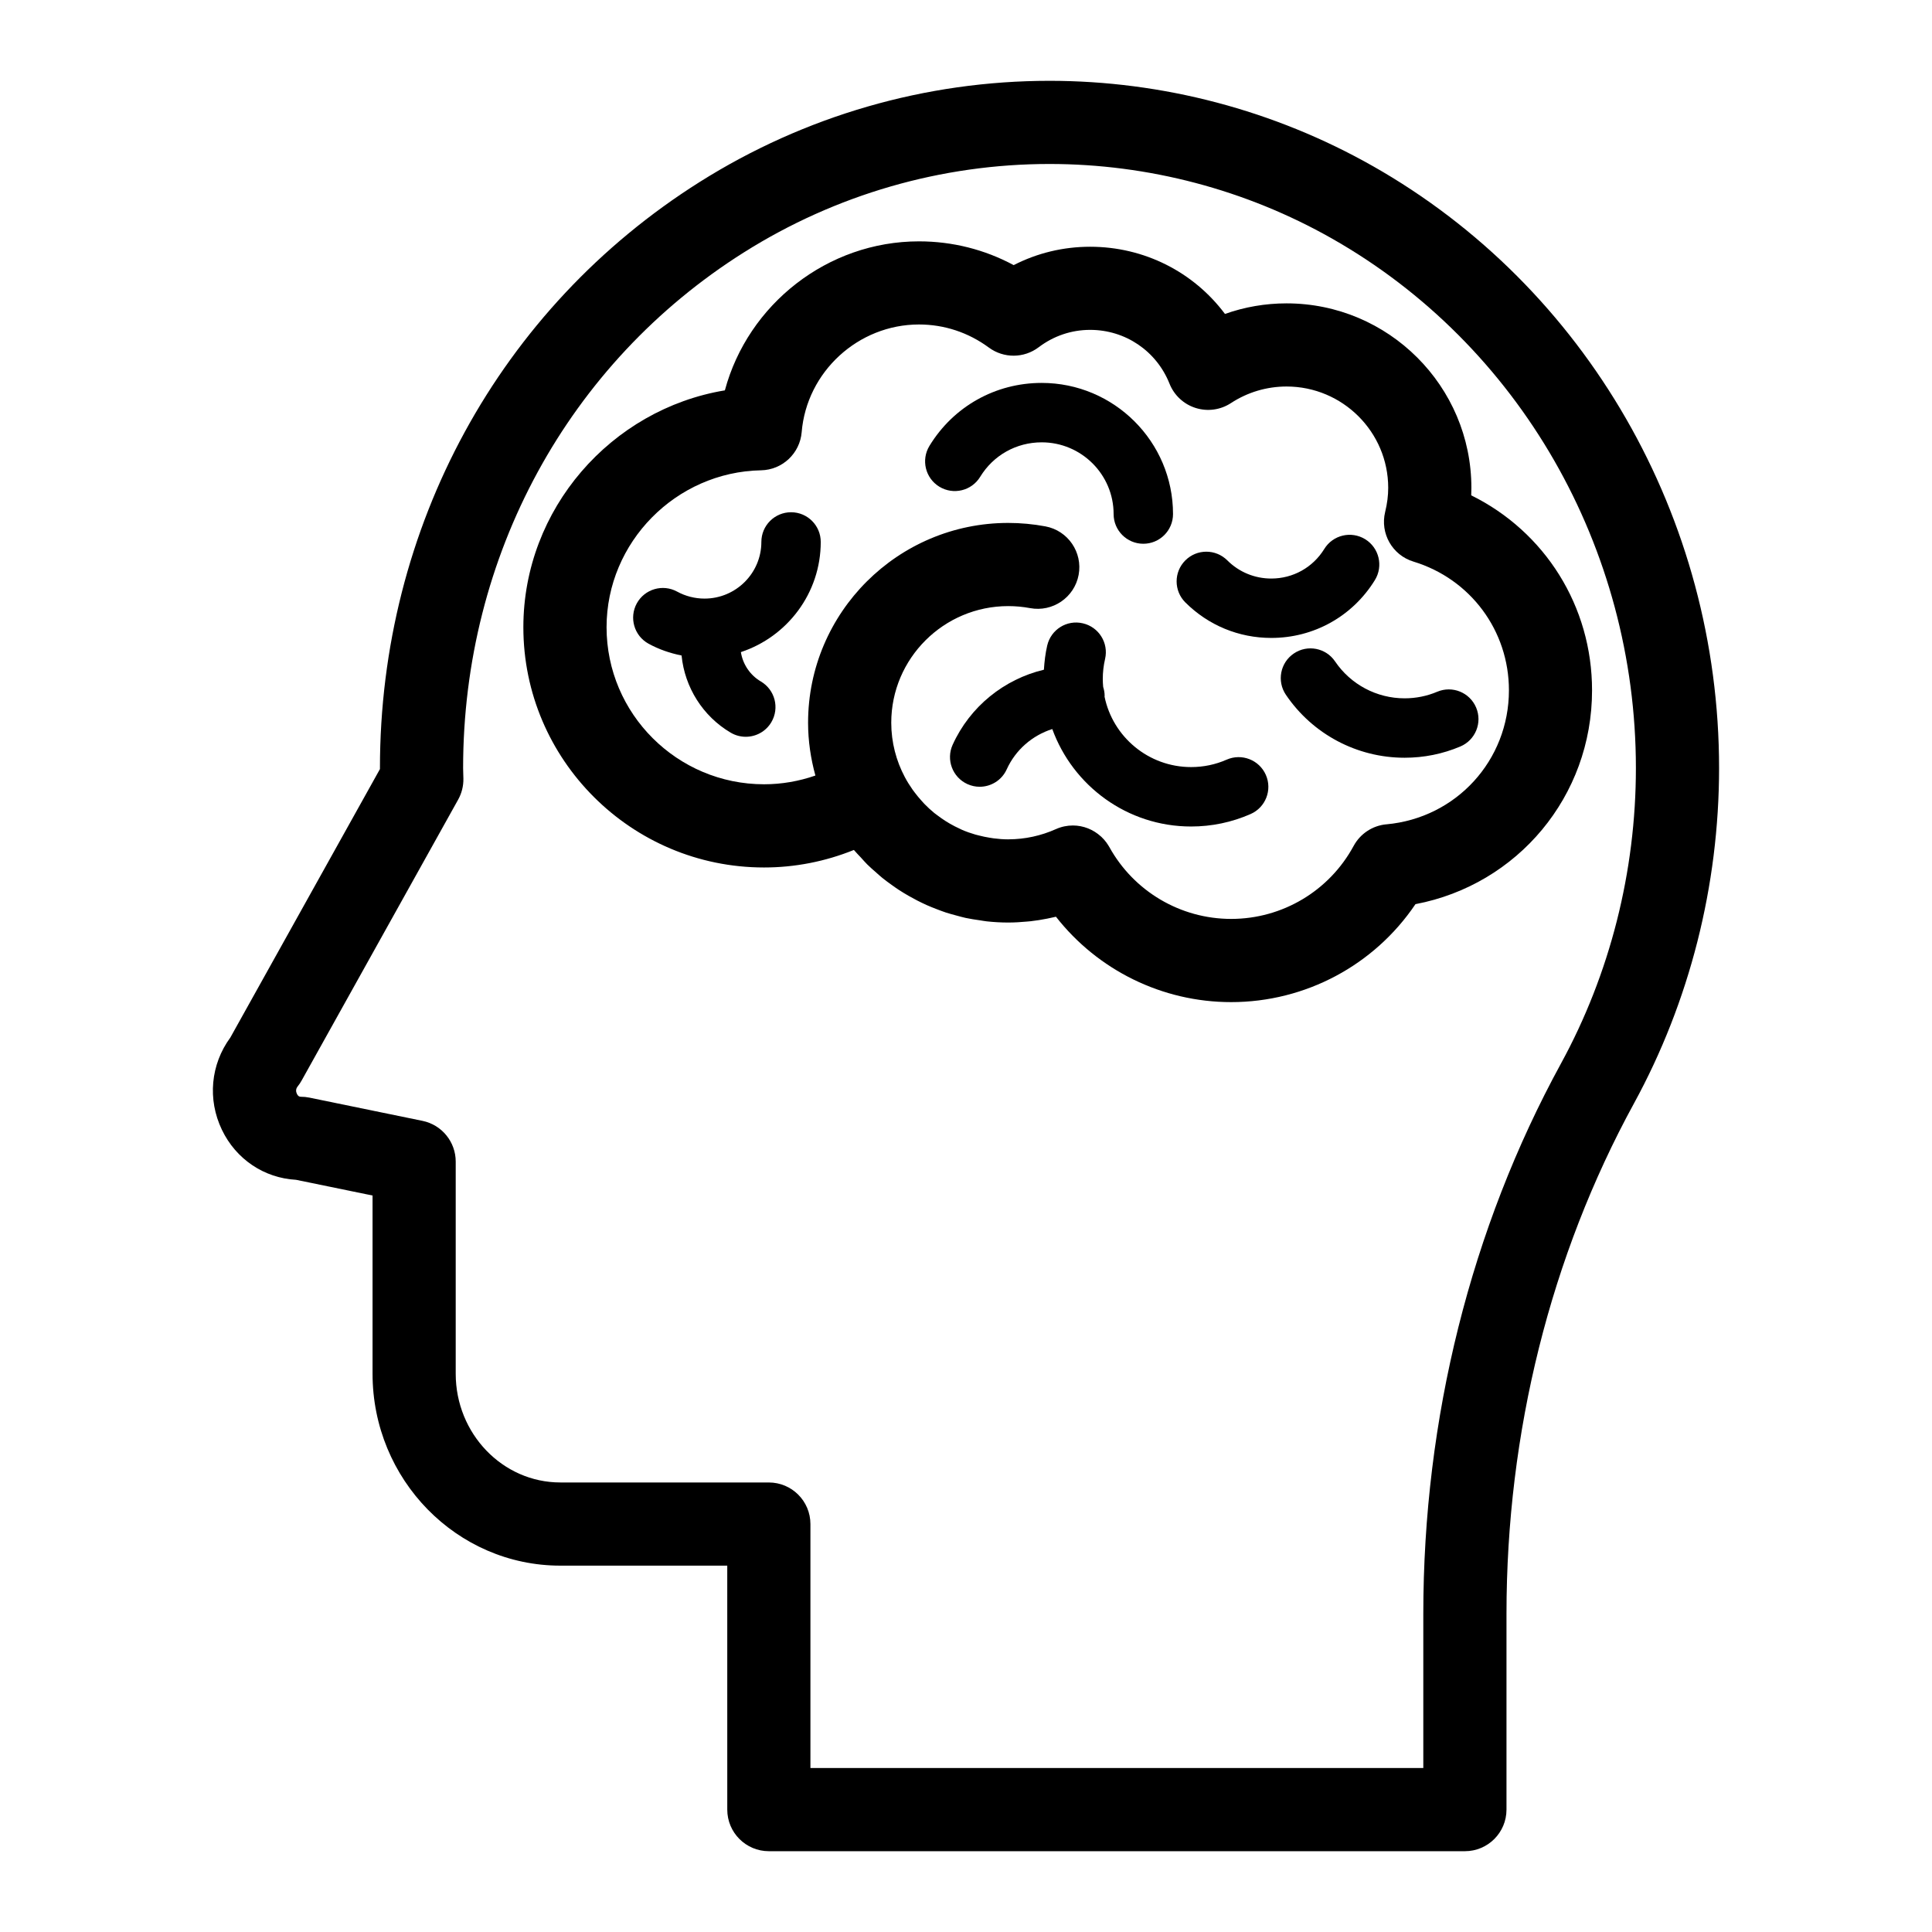 <?xml version="1.0" encoding="UTF-8"?>
<!-- Uploaded to: SVG Repo, www.svgrepo.com, Generator: SVG Repo Mixer Tools -->
<svg fill="#000000" width="800px" height="800px" version="1.1" viewBox="144 144 512 512" xmlns="http://www.w3.org/2000/svg">
 <g>
  <path d="m439.12 280.23c0 4.348 3.523 7.871 7.871 7.871s7.871-3.523 7.871-7.871c0-19.164-15.617-34.754-34.812-34.754-12.242 0-23.359 6.234-29.734 16.68-2.266 3.711-1.098 8.555 2.617 10.824 3.711 2.266 8.559 1.094 10.824-2.617 3.492-5.723 9.59-9.141 16.297-9.141 10.512-0.004 19.066 8.523 19.066 19.008z"/>
  <path d="m508.36 297.73c2.281-3.703 1.129-8.551-2.574-10.832-3.699-2.277-8.551-1.129-10.832 2.574-3.027 4.914-8.277 7.848-14.051 7.848-4.402 0-8.543-1.711-11.652-4.816-3.082-3.07-8.062-3.066-11.133 0.012-3.074 3.078-3.066 8.062 0.012 11.133 6.086 6.07 14.172 9.41 22.773 9.41 11.273 0.004 21.539-5.727 27.457-15.328z"/>
  <path d="m353.64 279.75c-4.348 0-7.871 3.523-7.871 7.871 0 8.277-6.758 15.012-15.062 15.012-2.543 0-5.051-0.641-7.254-1.848-3.809-2.086-8.594-0.699-10.691 3.109-2.09 3.809-0.703 8.598 3.109 10.691 2.731 1.504 5.699 2.516 8.754 3.129 0.832 8.43 5.637 16.109 13.027 20.453 1.25 0.738 2.625 1.086 3.984 1.086 2.695 0 5.324-1.387 6.793-3.887 2.199-3.746 0.949-8.57-2.801-10.773-2.856-1.68-4.781-4.57-5.285-7.781 12.273-4.051 21.164-15.598 21.164-29.191 0.008-4.348-3.516-7.871-7.867-7.871z"/>
  <path d="m524.88 327.32c-2.734 1.156-5.644 1.742-8.645 1.742-7.394 0-14.281-3.656-18.426-9.777-2.441-3.602-7.34-4.543-10.934-2.102-3.602 2.438-4.539 7.332-2.106 10.934 7.078 10.449 18.84 16.691 31.465 16.691 5.117 0 10.086-1 14.77-2.981 4.004-1.691 5.879-6.309 4.188-10.316-1.688-4.004-6.305-5.883-10.312-4.191z"/>
  <path d="m469.09 345.31c-2.973 1.309-6.148 1.973-9.438 1.973-11.305 0-20.762-8.031-22.934-18.672 0.004-0.082 0.023-0.156 0.023-0.238 0-0.816-0.156-1.582-0.387-2.324-0.062-0.691-0.105-1.391-0.105-2.102 0-1.789 0.203-3.578 0.609-5.316 0.984-4.234-1.652-8.465-5.887-9.445-4.258-1.004-8.465 1.652-9.449 5.887-0.488 2.102-0.738 4.25-0.875 6.406-10.551 2.516-19.594 9.766-24.184 19.891-1.793 3.957-0.043 8.625 3.914 10.422 1.059 0.48 2.164 0.707 3.246 0.707 2.996 0 5.856-1.715 7.172-4.621 2.352-5.184 6.805-9 12.074-10.676 5.453 15.035 19.859 25.828 36.781 25.828 5.484 0 10.793-1.113 15.777-3.305 3.981-1.75 5.789-6.398 4.035-10.375-1.754-3.981-6.402-5.781-10.375-4.039z"/>
  <path d="m533.89 275.27c0.027-0.66 0.043-1.32 0.043-1.977 0-26.965-21.977-48.898-48.984-48.898-5.602 0-11.109 0.953-16.32 2.801-8.289-11.082-21.363-17.805-35.727-17.805-7.137 0-14.02 1.664-20.266 4.867-7.699-4.137-16.246-6.297-25.098-6.297-24.289 0-45.316 16.73-51.441 39.488-30.168 5.008-53.402 31.457-53.402 62.773 0 35.105 28.613 63.668 63.781 63.668 8.176 0 16.254-1.586 23.812-4.644 0.578 0.699 1.227 1.32 1.832 1.984 0.562 0.613 1.105 1.25 1.695 1.84 0.77 0.766 1.586 1.465 2.398 2.18 0.543 0.477 1.066 0.961 1.625 1.414 0.828 0.668 1.684 1.289 2.547 1.906 0.617 0.441 1.23 0.879 1.867 1.293 0.848 0.551 1.711 1.066 2.586 1.57 0.73 0.418 1.469 0.82 2.215 1.203 0.836 0.426 1.676 0.836 2.531 1.219 0.867 0.387 1.746 0.734 2.641 1.078 0.797 0.305 1.586 0.609 2.398 0.879 1.027 0.336 2.07 0.613 3.125 0.891 0.727 0.188 1.445 0.402 2.184 0.559 1.23 0.266 2.484 0.449 3.746 0.629 0.598 0.086 1.184 0.207 1.789 0.273 1.875 0.203 3.777 0.316 5.703 0.316 1.68 0 3.344-0.102 5-0.258 0.316-0.027 0.633-0.051 0.949-0.086 1.484-0.168 2.953-0.402 4.414-0.695 0.508-0.102 1.012-0.211 1.516-0.328 0.262-0.059 0.527-0.105 0.789-0.172 11.062 14.145 28.129 22.629 46.418 22.629 19.734 0 37.973-9.816 48.855-25.961 27.047-5.144 46.797-28.57 46.797-56.648 0.016-22.332-12.531-42.082-32.02-51.691zm-22.469 87.18c-3.68 0.332-6.941 2.488-8.695 5.731-6.453 11.926-18.887 19.34-32.453 19.34-13.43 0-25.805-7.305-32.297-19.066-0.188-0.332-0.398-0.641-0.613-0.949-0.039-0.055-0.07-0.113-0.105-0.168-0.406-0.562-0.863-1.074-1.355-1.539-0.039-0.039-0.086-0.074-0.129-0.113-2.039-1.875-4.703-2.926-7.453-2.926-1.504 0-3.031 0.309-4.488 0.961-3.992 1.781-8.199 2.688-12.512 2.707-0.043 0-0.09 0.008-0.137 0.008-1.297 0-2.574-0.105-3.84-0.266-0.359-0.043-0.707-0.105-1.062-0.164-0.957-0.152-1.902-0.348-2.832-0.59-0.324-0.086-0.656-0.156-0.977-0.25-1.18-0.344-2.34-0.746-3.465-1.227-0.23-0.098-0.445-0.219-0.672-0.32-0.895-0.406-1.762-0.855-2.613-1.344-0.371-0.215-0.738-0.438-1.098-0.664-0.762-0.48-1.504-1-2.219-1.551-0.27-0.203-0.547-0.391-0.809-0.605-0.918-0.746-1.789-1.555-2.617-2.41-0.25-0.254-0.48-0.523-0.715-0.785-0.656-0.723-1.289-1.48-1.879-2.269-0.176-0.234-0.359-0.465-0.527-0.707-0.742-1.055-1.438-2.156-2.055-3.316-2.297-4.312-3.613-9.227-3.613-14.441 0-17.043 13.906-30.906 30.996-30.906 1.949 0 3.898 0.18 5.797 0.535 5.969 1.113 11.742-2.82 12.863-8.805 1.117-5.984-2.82-11.742-8.805-12.859-3.234-0.605-6.551-0.914-9.855-0.914-29.246 0-53.039 23.75-53.039 52.945 0 4.852 0.711 9.531 1.941 14-4.371 1.52-8.961 2.316-13.602 2.316-23.02 0-41.742-18.676-41.742-41.629 0-22.5 18.363-41.148 40.934-41.578 5.652-0.105 10.305-4.473 10.773-10.109 1.328-16.004 14.984-28.535 31.09-28.535 6.688 0 13.09 2.117 18.52 6.121 3.93 2.894 9.297 2.867 13.195-0.086 3.981-3.012 8.695-4.606 13.645-4.606 9.328 0 17.582 5.598 21.031 14.262 1.227 3.074 3.762 5.434 6.914 6.43 3.16 1 6.59 0.527 9.359-1.285 4.398-2.879 9.496-4.398 14.742-4.398 14.855 0 26.941 12.047 26.941 26.855 0 2.07-0.266 4.156-0.809 6.383-1.387 5.68 1.898 11.457 7.492 13.16 15.141 4.609 25.309 18.32 25.309 34.109 0 18.57-13.953 33.832-32.461 35.52z"/>
  <path d="m507.78 188c-26.066-14.773-55.688-22.582-85.648-22.582-32.824 0-64.883 9.27-92.715 26.812-53.051 33.43-84.727 91.488-84.727 155.31v0.27l-39.648 71.152c-5.223 7.121-6.098 16.391-2.234 24.445 3.742 7.805 11.195 12.789 19.652 13.254l20.27 4.164v47.234c0 28.039 22.324 50.852 49.766 50.852h44.234l0.004 64.656c0 6.086 4.934 11.02 11.02 11.02h184.46c6.086 0 11.02-4.934 11.02-11.02v-51.867c0-48.059 11.68-94.836 33.777-135.27 14.762-27.012 22.562-57.754 22.562-88.895 0-66.324-35.176-127.45-91.797-159.54zm49.887 237.86c-23.863 43.664-36.477 94.098-36.477 145.84v40.848h-162.42v-64.656c0-6.086-4.934-11.02-11.02-11.02l-55.254-0.004c-15.289 0-27.727-12.922-27.727-28.812v-56.219c0-5.231-3.68-9.742-8.801-10.797l-29.996-6.164c-0.73-0.148-1.473-0.223-2.219-0.223-0.227 0-0.695 0-1.07-0.777-0.234-0.488-0.391-1.227 0.199-1.957 0.387-0.48 0.73-0.992 1.031-1.531l41.5-74.477c0.945-1.695 1.426-3.609 1.391-5.551l-0.039-1.422c-0.016-0.461-0.035-0.926-0.035-1.395 0-56.207 27.824-107.3 74.434-136.67 24.316-15.32 52.312-23.418 80.969-23.418 26.16 0 52.02 6.82 74.781 19.719 49.727 28.18 80.617 81.965 80.617 140.36 0.004 27.457-6.867 54.543-19.863 78.324z"/>
 </g>
</svg>